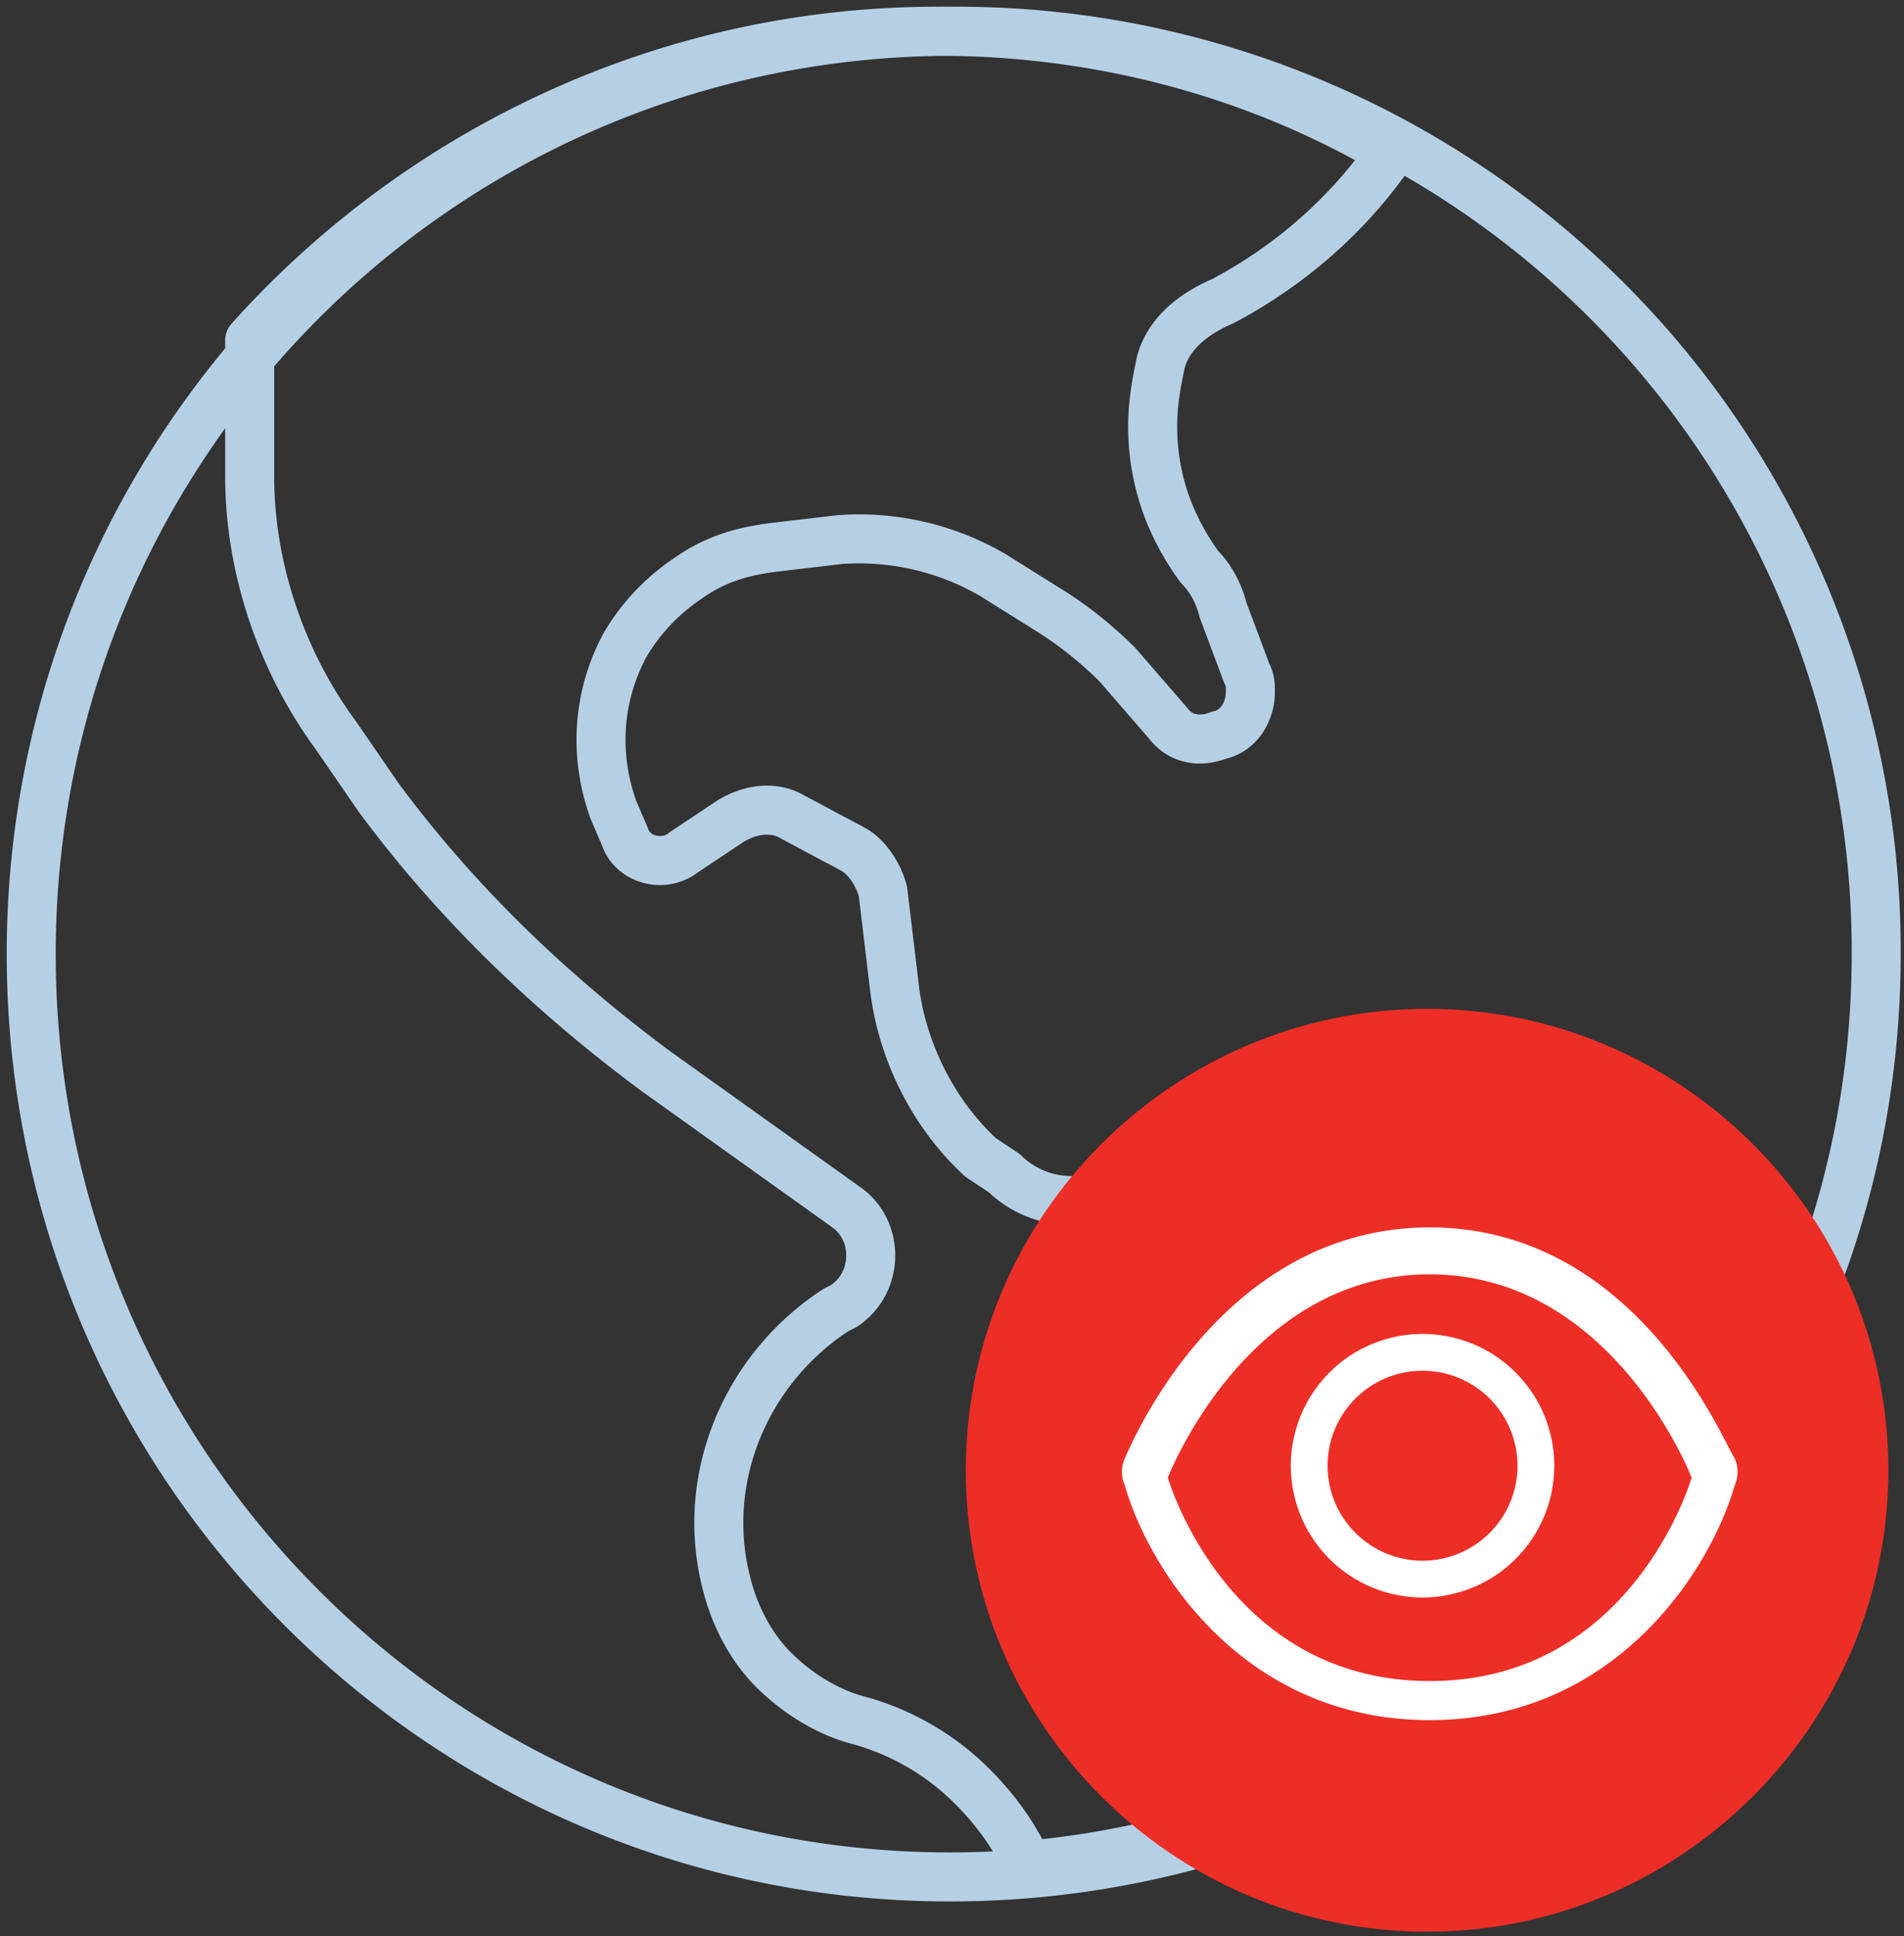 <svg xmlns="http://www.w3.org/2000/svg" viewBox="0 0 61 62"><rect x="0" y="0" width="61" height="62" fill="#333333" stroke="none"/><g fill="none" fill-rule="evenodd"><g stroke="#B5D0E5" stroke-linecap="round" stroke-linejoin="round" stroke-width="1.57"><path d="M49.702 46.334l-1.377 7.263a28.954 28.954 0 01-15.404 6.137c-.376-.877-1.002-1.753-1.753-2.505a8.227 8.227 0 00-3.632-2.129c-1.002-.25-2.004-.876-2.755-1.628-.751-.751-1.252-1.753-1.503-2.755-.876-3.381.626-6.888 3.507-8.766l.25-.125c1.127-.752 1.127-2.38.125-3.131l-6.136-4.383c-3.381-2.505-6.387-5.385-8.891-8.767l-1.378-2.003C9.002 21.162 8 18.157 8 15.276v-4.383C13.385 4.883 21.275 1 30.04 1c5.26 0 10.27 1.378 14.528 3.882-1.378 2.004-3.256 3.632-5.385 4.759-.877.376-1.754 1.002-2.004 2.004-.125.626-.25 1.252-.25 2.003 0 1.628.5 3.131 1.502 4.509.376.375.627.876.752 1.377l.751 2.004c.125.25.125.376.125.626 0 .626-.375 1.253-1.001 1.378-.627.25-1.253.125-1.629-.376l-1.628-1.878a12.645 12.645 0 00-2.003-1.628l-2.004-1.253a8.525 8.525 0 00-4.884-1.127l-2.129.25c-1.002.126-1.878.376-2.755 1.002a6.555 6.555 0 00-2.004 2.13c-.876 1.627-1.002 3.506-.375 5.26l.375.876c.25.751 1.253 1.002 1.879.5l1.503-1.001c.626-.376 1.377-.501 2.003-.125l1.879 1.001c.5.25.876.877 1.002 1.378l.375 3.13c.25 2.005 1.253 4.008 2.755 5.386l.752.5a3.078 3.078 0 003.381.627l.877-.376c1.878-.751 3.882-.5 5.635.501l5.76 3.632c1.378 1.002 2.13 2.755 1.88 4.383z"></path><path d="M1 30.555C1 14.275 14.15 1 30.555 1a29.45 29.45 0 0129.554 29.555c0 16.405-13.4 29.554-29.68 29.554S1 46.835 1 30.555z"></path></g><path fill="#ED2E26" d="M45.721 32.308c8.14 0 14.778 6.637 14.778 14.777S53.86 61.863 45.72 61.863s-14.777-6.638-14.777-14.778 6.637-14.777 14.777-14.777"></path><path fill="#FFF" fill-rule="nonzero" d="M45.806 39.308c-6.763 0-9.643 7.138-9.768 7.389a1.07 1.07 0 000 .876c.751 2.63 3.757 7.514 9.768 7.514 6.011 0 9.017-4.884 9.768-7.514a1.07 1.07 0 000-.876c-.25-.25-3.005-7.389-9.768-7.389m0 1.503c5.886 0 8.39 6.512 8.39 6.512s-1.878 6.512-8.39 6.512c-6.512 0-8.39-6.512-8.39-6.512s2.504-6.512 8.39-6.512"></path><path stroke="#FFF" stroke-linecap="round" stroke-linejoin="round" stroke-width="1.178" d="M41.944 46.94a3.634 3.634 0 013.632-3.632 3.634 3.634 0 013.631 3.632 3.634 3.634 0 01-3.631 3.631 3.634 3.634 0 01-3.632-3.631z"></path></g></svg>